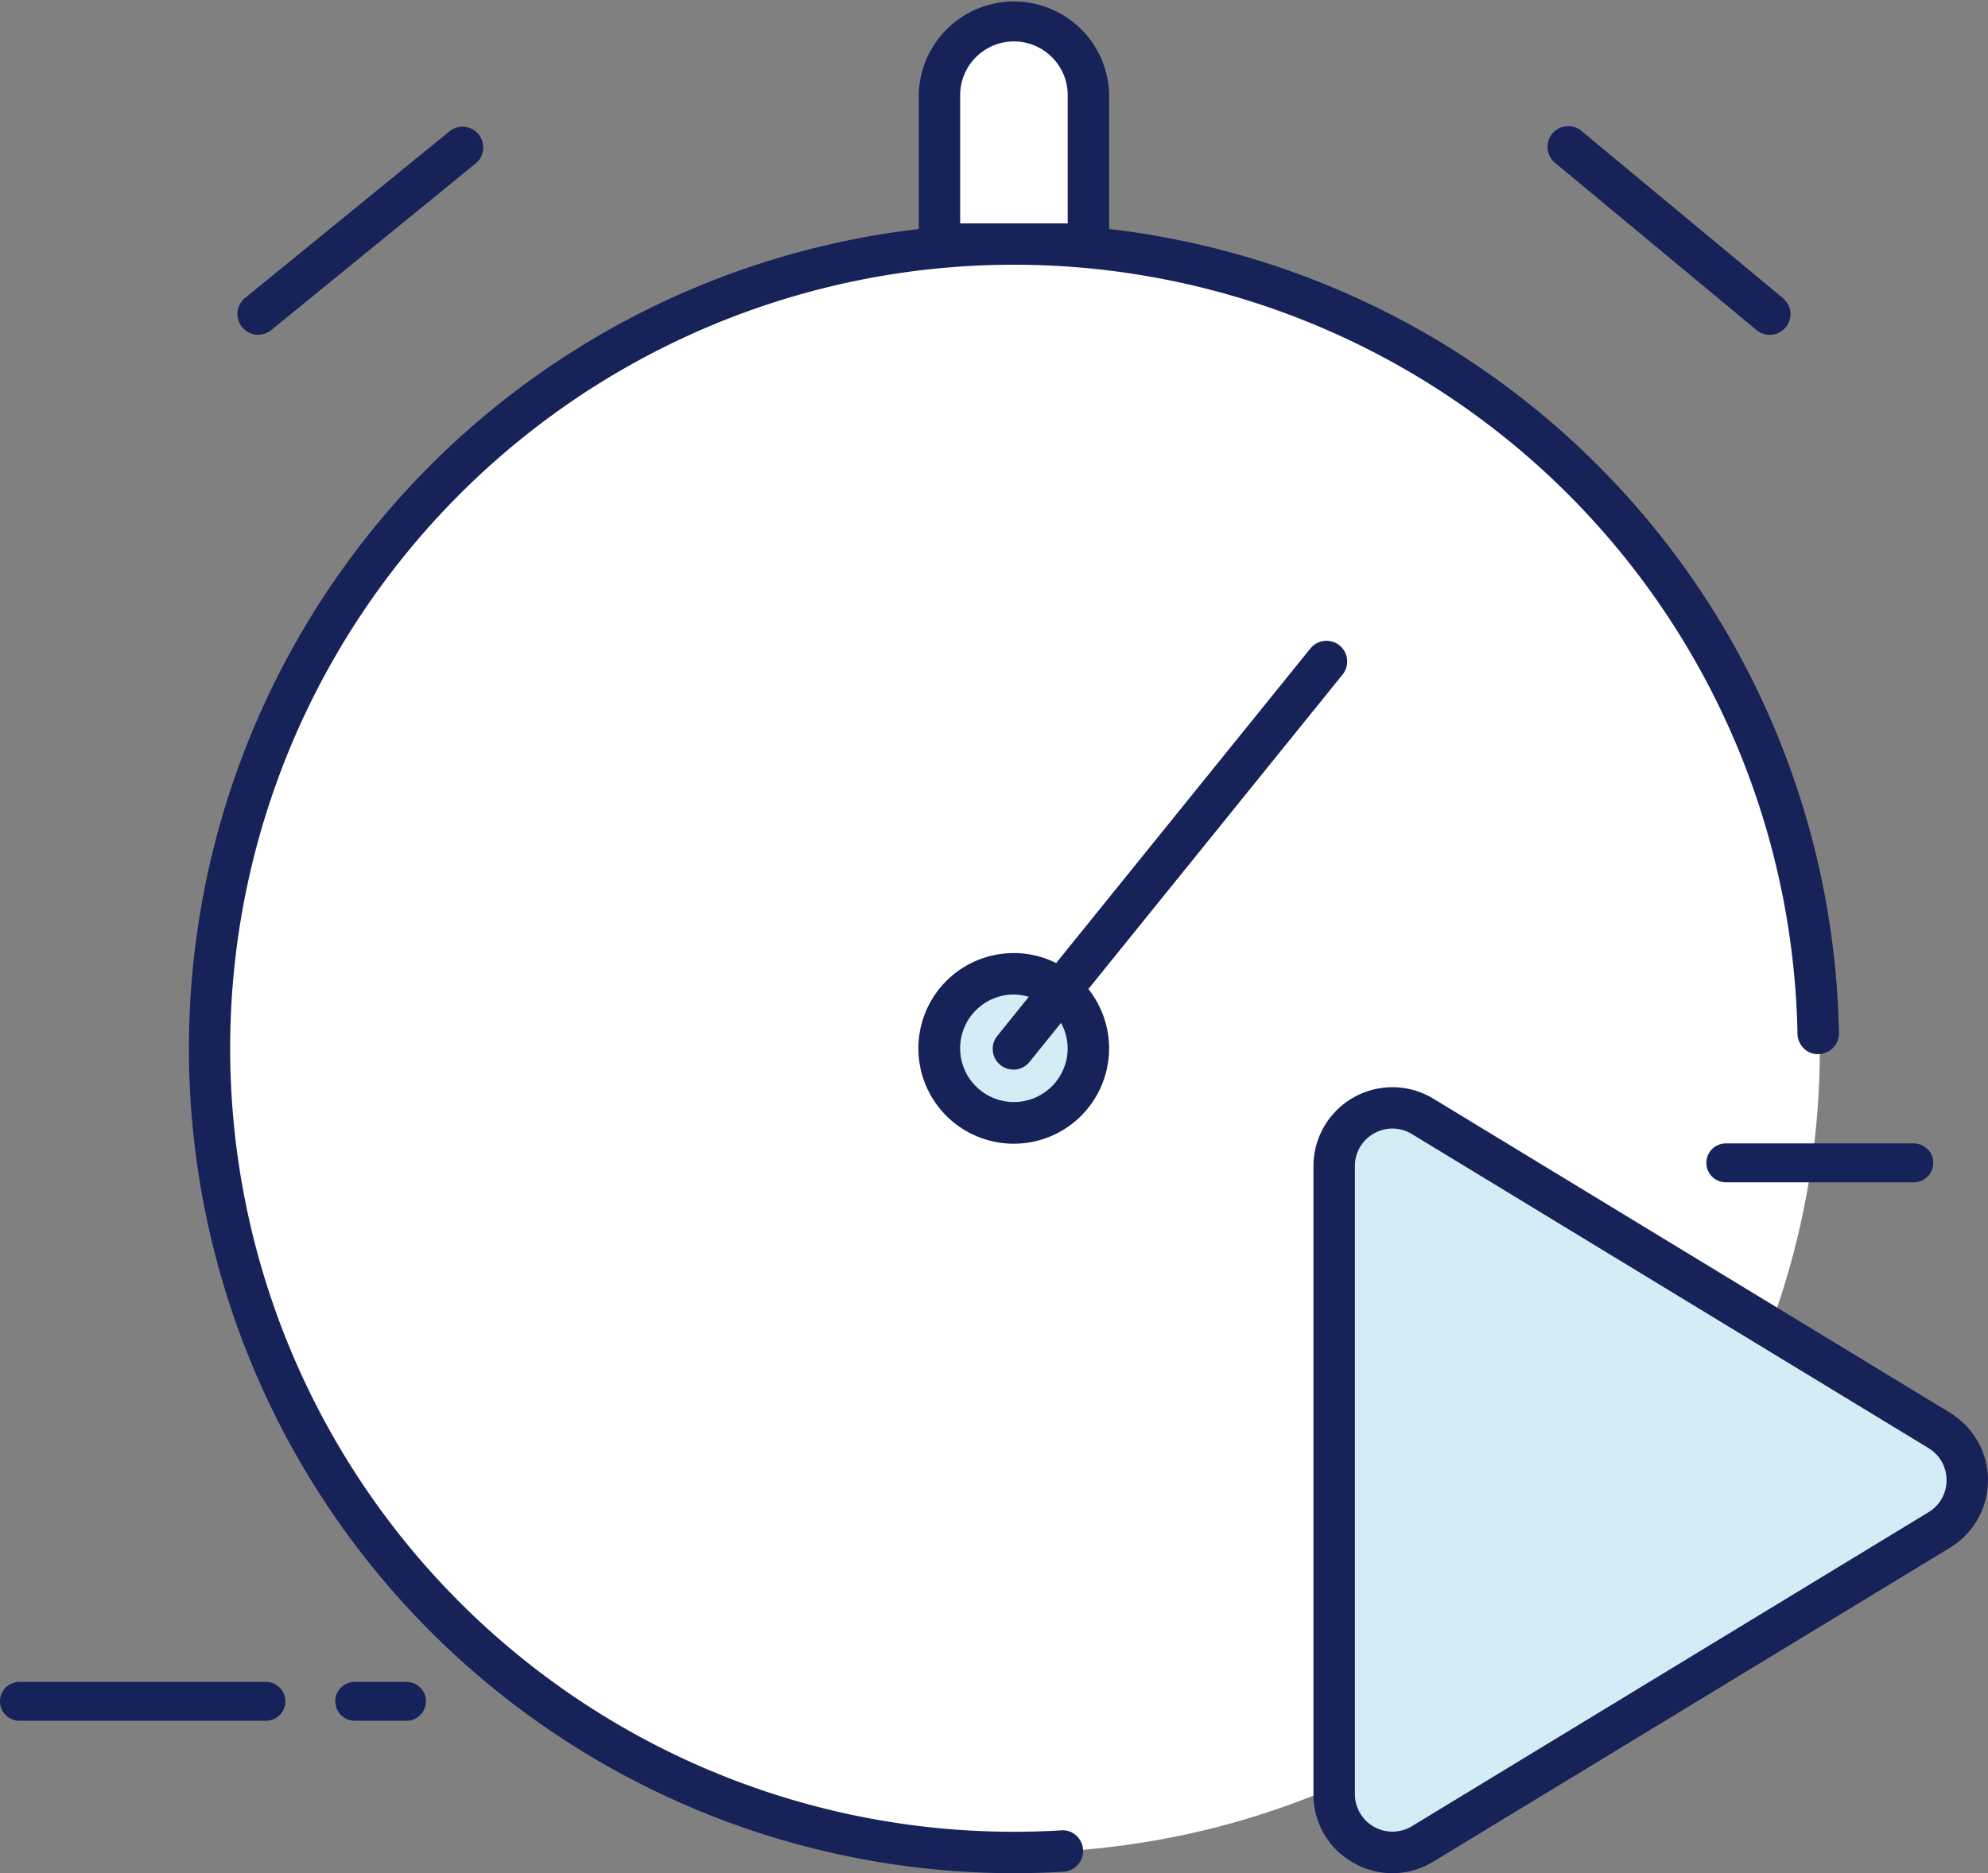 <svg xmlns="http://www.w3.org/2000/svg" width="85.483" height="80.568" viewBox="0 0 85.483 80.568"><rect x="0" y="0" width="85.483" height="80.568" fill="#808080" stroke="none"/><g transform="translate(0 0)"><path d="M85.658,53.694A34.546,34.546,0,1,1,51.112,19.148,34.547,34.547,0,0,1,85.658,53.694" transform="translate(-7.407 -8.562)" fill="#fff"/><path d="M79.221,78.9a3.173,3.173,0,1,1-3.173-3.173A3.173,3.173,0,0,1,79.221,78.9" transform="translate(-32.587 -33.861)" fill="#d4ecf5"/><path d="M77.311,11.561H74.657a1.871,1.871,0,0,1-1.871-1.87V4.051a1.87,1.87,0,0,1,1.871-1.87h2.654a1.87,1.87,0,0,1,1.87,1.87v5.64a1.87,1.87,0,0,1-1.87,1.87" transform="translate(-32.548 -0.975)" fill="#fff"/><path d="M89.7,51.271a.891.891,0,0,0-1.386-1.119L77.367,63.7a4.057,4.057,0,0,0-1.814-.43,4.1,4.1,0,1,0,3.2,1.548ZM74.859,66.806a.891.891,0,1,0,1.386,1.118l1.332-1.65a2.287,2.287,0,0,1,.286,1.091,2.312,2.312,0,1,1-2.312-2.312,2.273,2.273,0,0,1,.64.1Z" transform="translate(-31.954 -22.278)" fill="#162258"/><path d="M52.193,78.726c-.67.04-1.353.06-2.028.06A33.7,33.7,0,1,1,83.857,44.463a.909.909,0,0,0,.292.648.826.826,0,0,0,.615.226.892.892,0,0,0,.875-.907,35.466,35.466,0,0,0-31.38-34.58V4.094a4.094,4.094,0,0,0-8.187,0V9.852a35.476,35.476,0,0,0,4.094,70.715c.71,0,1.429-.021,2.134-.064a.891.891,0,0,0,.836-.943.9.9,0,0,0-.3-.621.861.861,0,0,0-.641-.215M47.853,4.094a2.312,2.312,0,1,1,4.624,0V9.609H47.853Z" transform="translate(-6.566 0)" fill="#162258"/><path d="M129.373,18.6a.892.892,0,0,0,1.254-.116.891.891,0,0,0-.116-1.255l-8.64-7.173a.891.891,0,1,0-1.138,1.37Z" transform="translate(-53.844 -4.404)" fill="#162258"/><path d="M19.357,18.8a.894.894,0,0,0,.563-.2l8.8-7.174a.891.891,0,0,0-1.127-1.38l-8.8,7.174a.891.891,0,0,0,.564,1.581" transform="translate(-8.257 -4.404)" fill="#162258"/><path d="M129.534,98.582,107.322,85.076a3.395,3.395,0,0,0-5.16,2.9v27.011a3.355,3.355,0,0,0,1.731,2.958,3.354,3.354,0,0,0,3.428-.059l22.213-13.5a3.393,3.393,0,0,0,0-5.8" transform="translate(-45.684 -37.819)" fill="#162258"/><path d="M130.826,102.925a1.6,1.6,0,0,1-.775,1.379l-22.214,13.505a1.614,1.614,0,0,1-2.452-1.378V89.419a1.594,1.594,0,0,1,.823-1.406,1.593,1.593,0,0,1,1.63.028l22.213,13.506a1.6,1.6,0,0,1,.775,1.378" transform="translate(-47.125 -39.263)" fill="#d4ecf5"/><path d="M141.644,90.632h-8.087a.835.835,0,0,1,0-1.671h8.085a.835.835,0,0,1,0,1.671Z" transform="translate(-59.349 -39.781)" fill="#16225a"/><path d="M.835,130.854h10.6a.835.835,0,0,1,0,1.671H.835a.835.835,0,0,1,0-1.671" transform="translate(0 -58.514)" fill="#16225a"/><path d="M26.919,130.854h2.225a.835.835,0,1,1,0,1.671H26.919a.835.835,0,0,1,0-1.671" transform="translate(-11.664 -58.514)" fill="#16225a"/></g></svg>